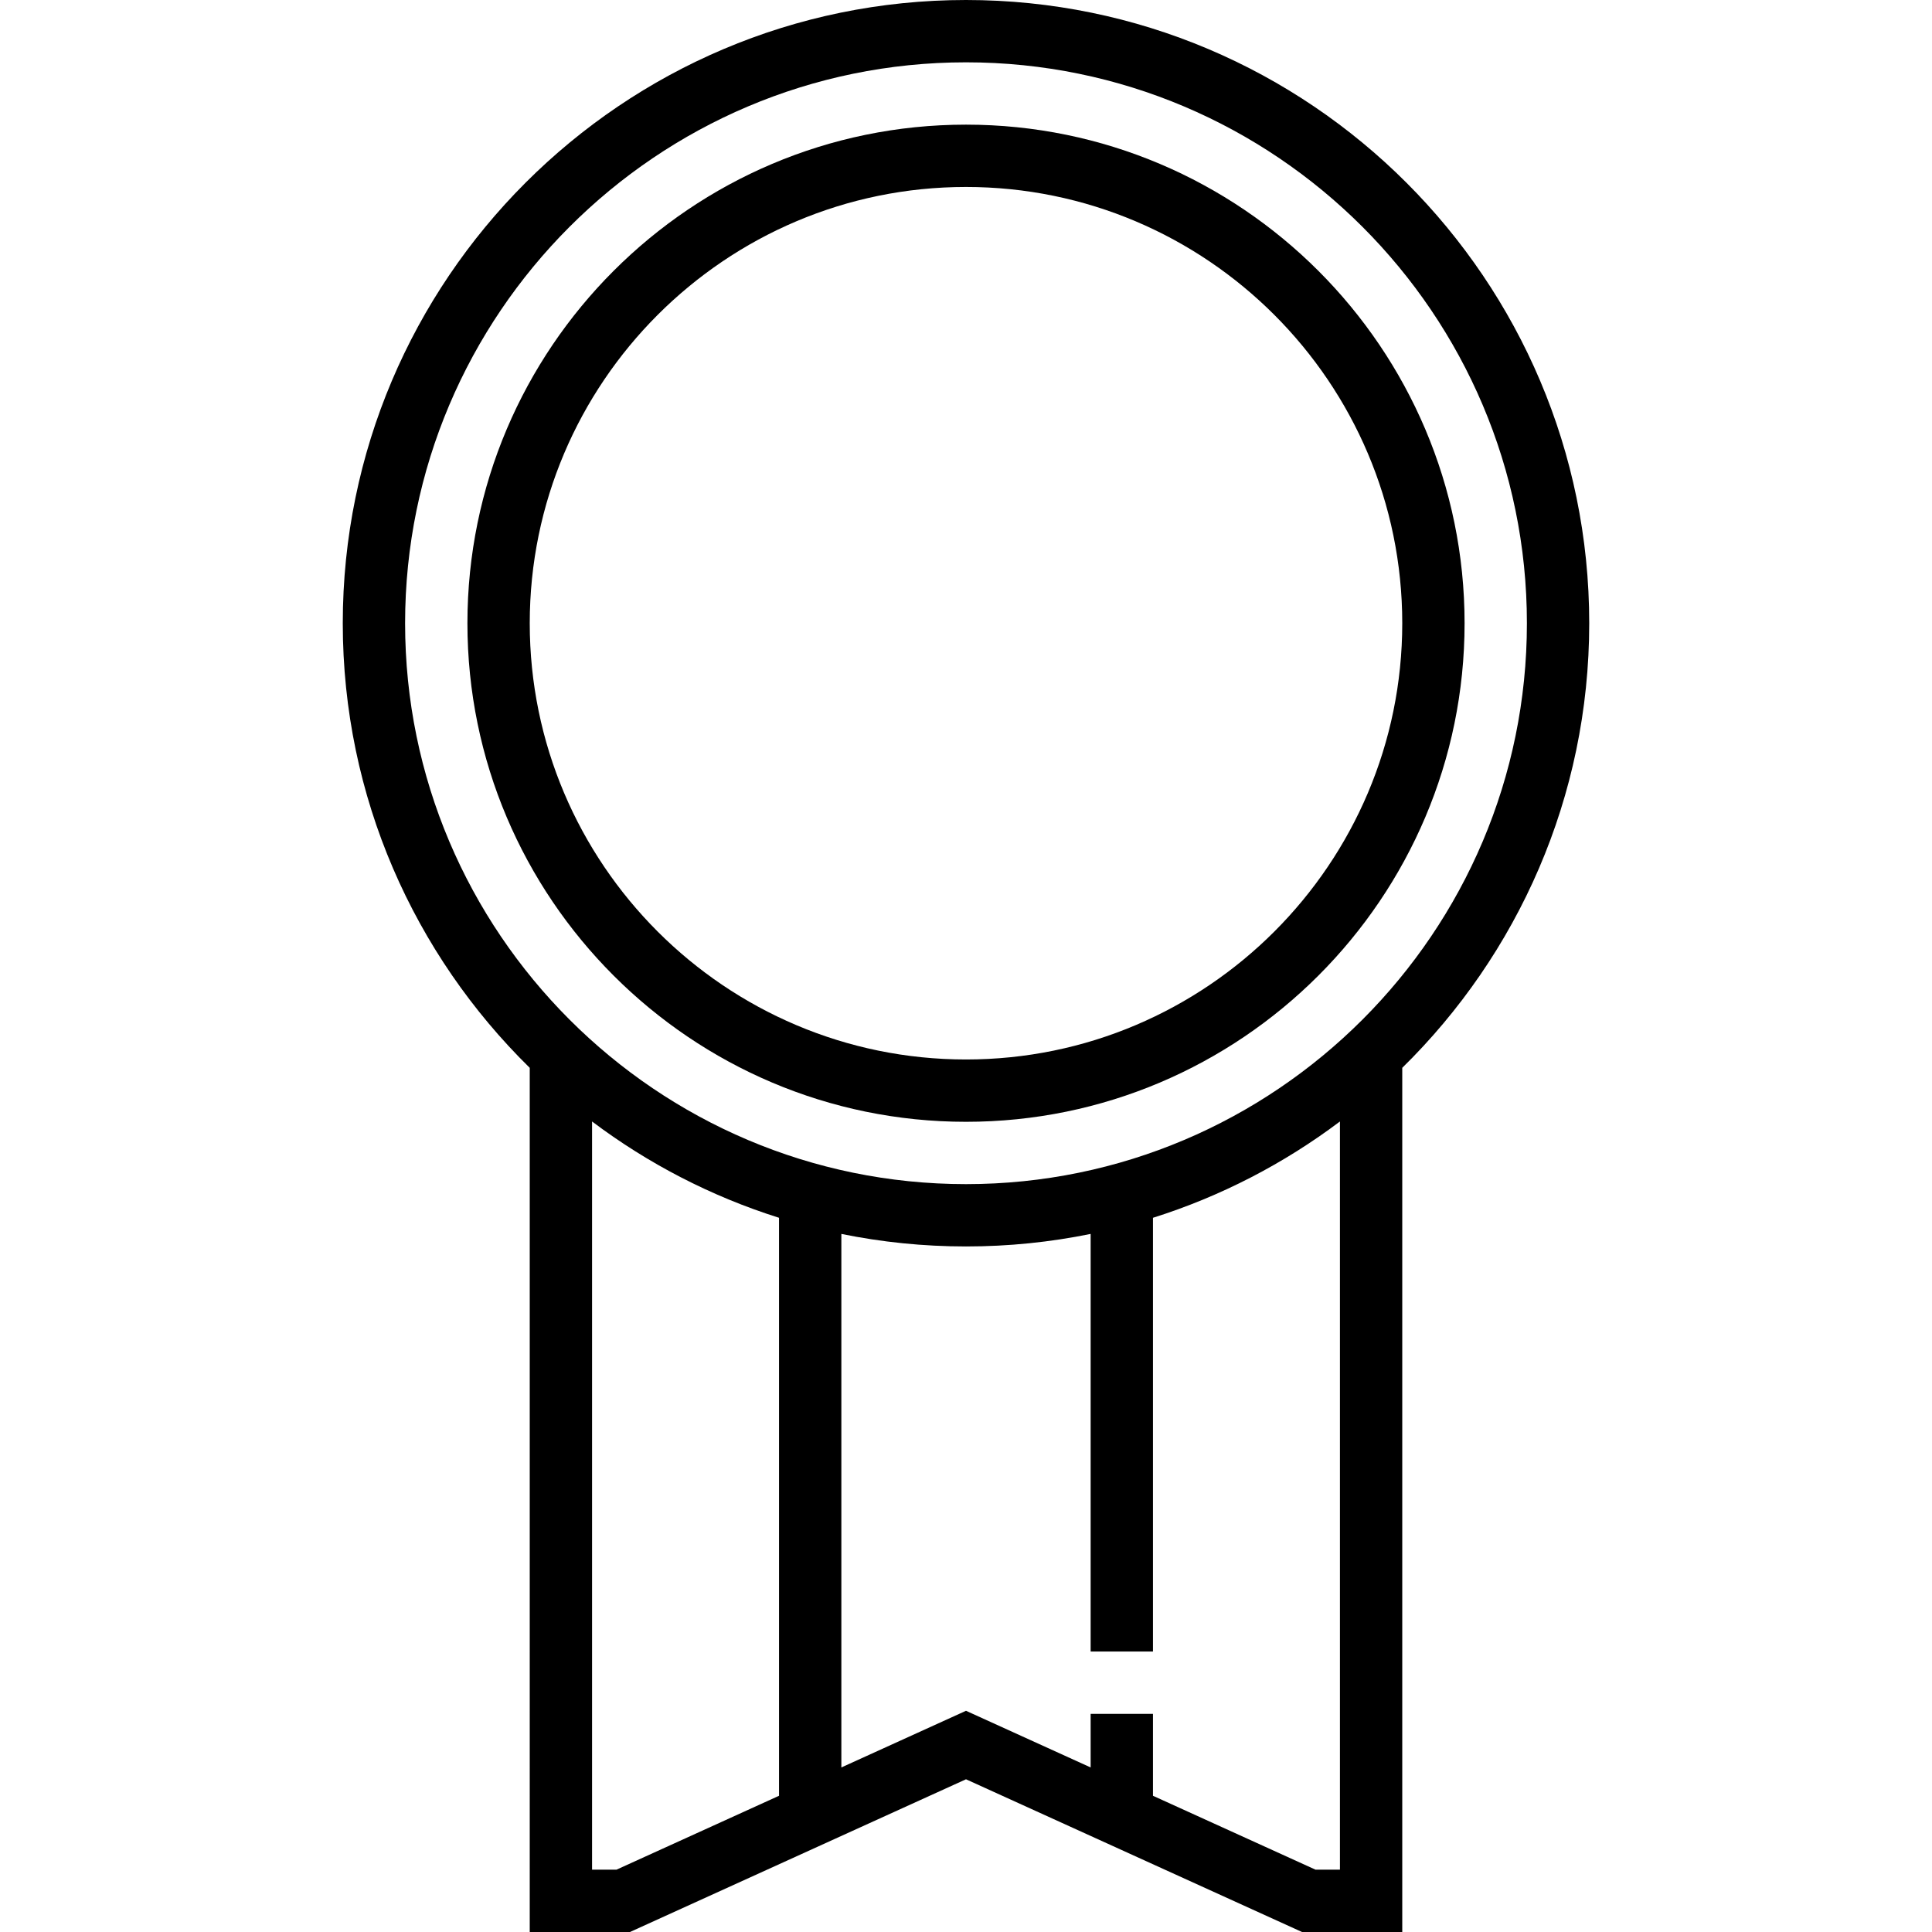 <?xml version="1.0" encoding="iso-8859-1"?>
<!-- Uploaded to: SVG Repo, www.svgrepo.com, Generator: SVG Repo Mixer Tools -->
<svg fill="#000000" height="800px" width="800px" version="1.1" id="Layer_1" xmlns="http://www.w3.org/2000/svg" xmlns:xlink="http://www.w3.org/1999/xlink" 
	 viewBox="0 0 496 496" xml:space="preserve">
<g>
	<g>
		<g>
			<path d="M248,288c70.576,0,128-57.424,128-128S318.576,32,248,32S120,89.424,120,160S177.424,288,248,288z M248,48
				c61.76,0,112,50.24,112,112s-50.24,112-112,112s-112-50.24-112-112S186.24,48,248,48z"/>
			<path d="M408,160C408,71.776,336.224,0,248,0S88,71.776,88,160c0,44.656,18.397,85.09,48,114.142V496h25.736L248,456.792
				L334.264,496H360V274.142C389.603,245.09,408,204.656,408,160z M104,160c0-79.4,64.6-144,144-144s144,64.6,144,144
				s-64.6,144-144,144S104,239.4,104,160z M158.264,480H152V287.919c14.33,10.782,30.522,19.214,48,24.722v148.387L158.264,480z
				 M344,480h-6.264L296,461.028V440h-16v13.755l-32-14.547l-32,14.547V316.783c10.343,2.108,21.044,3.217,32,3.217
				s21.657-1.109,32-3.217V424h16V312.641c17.478-5.508,33.67-13.94,48-24.722V480z"/>
		</g>
	</g>
</g>
</svg>